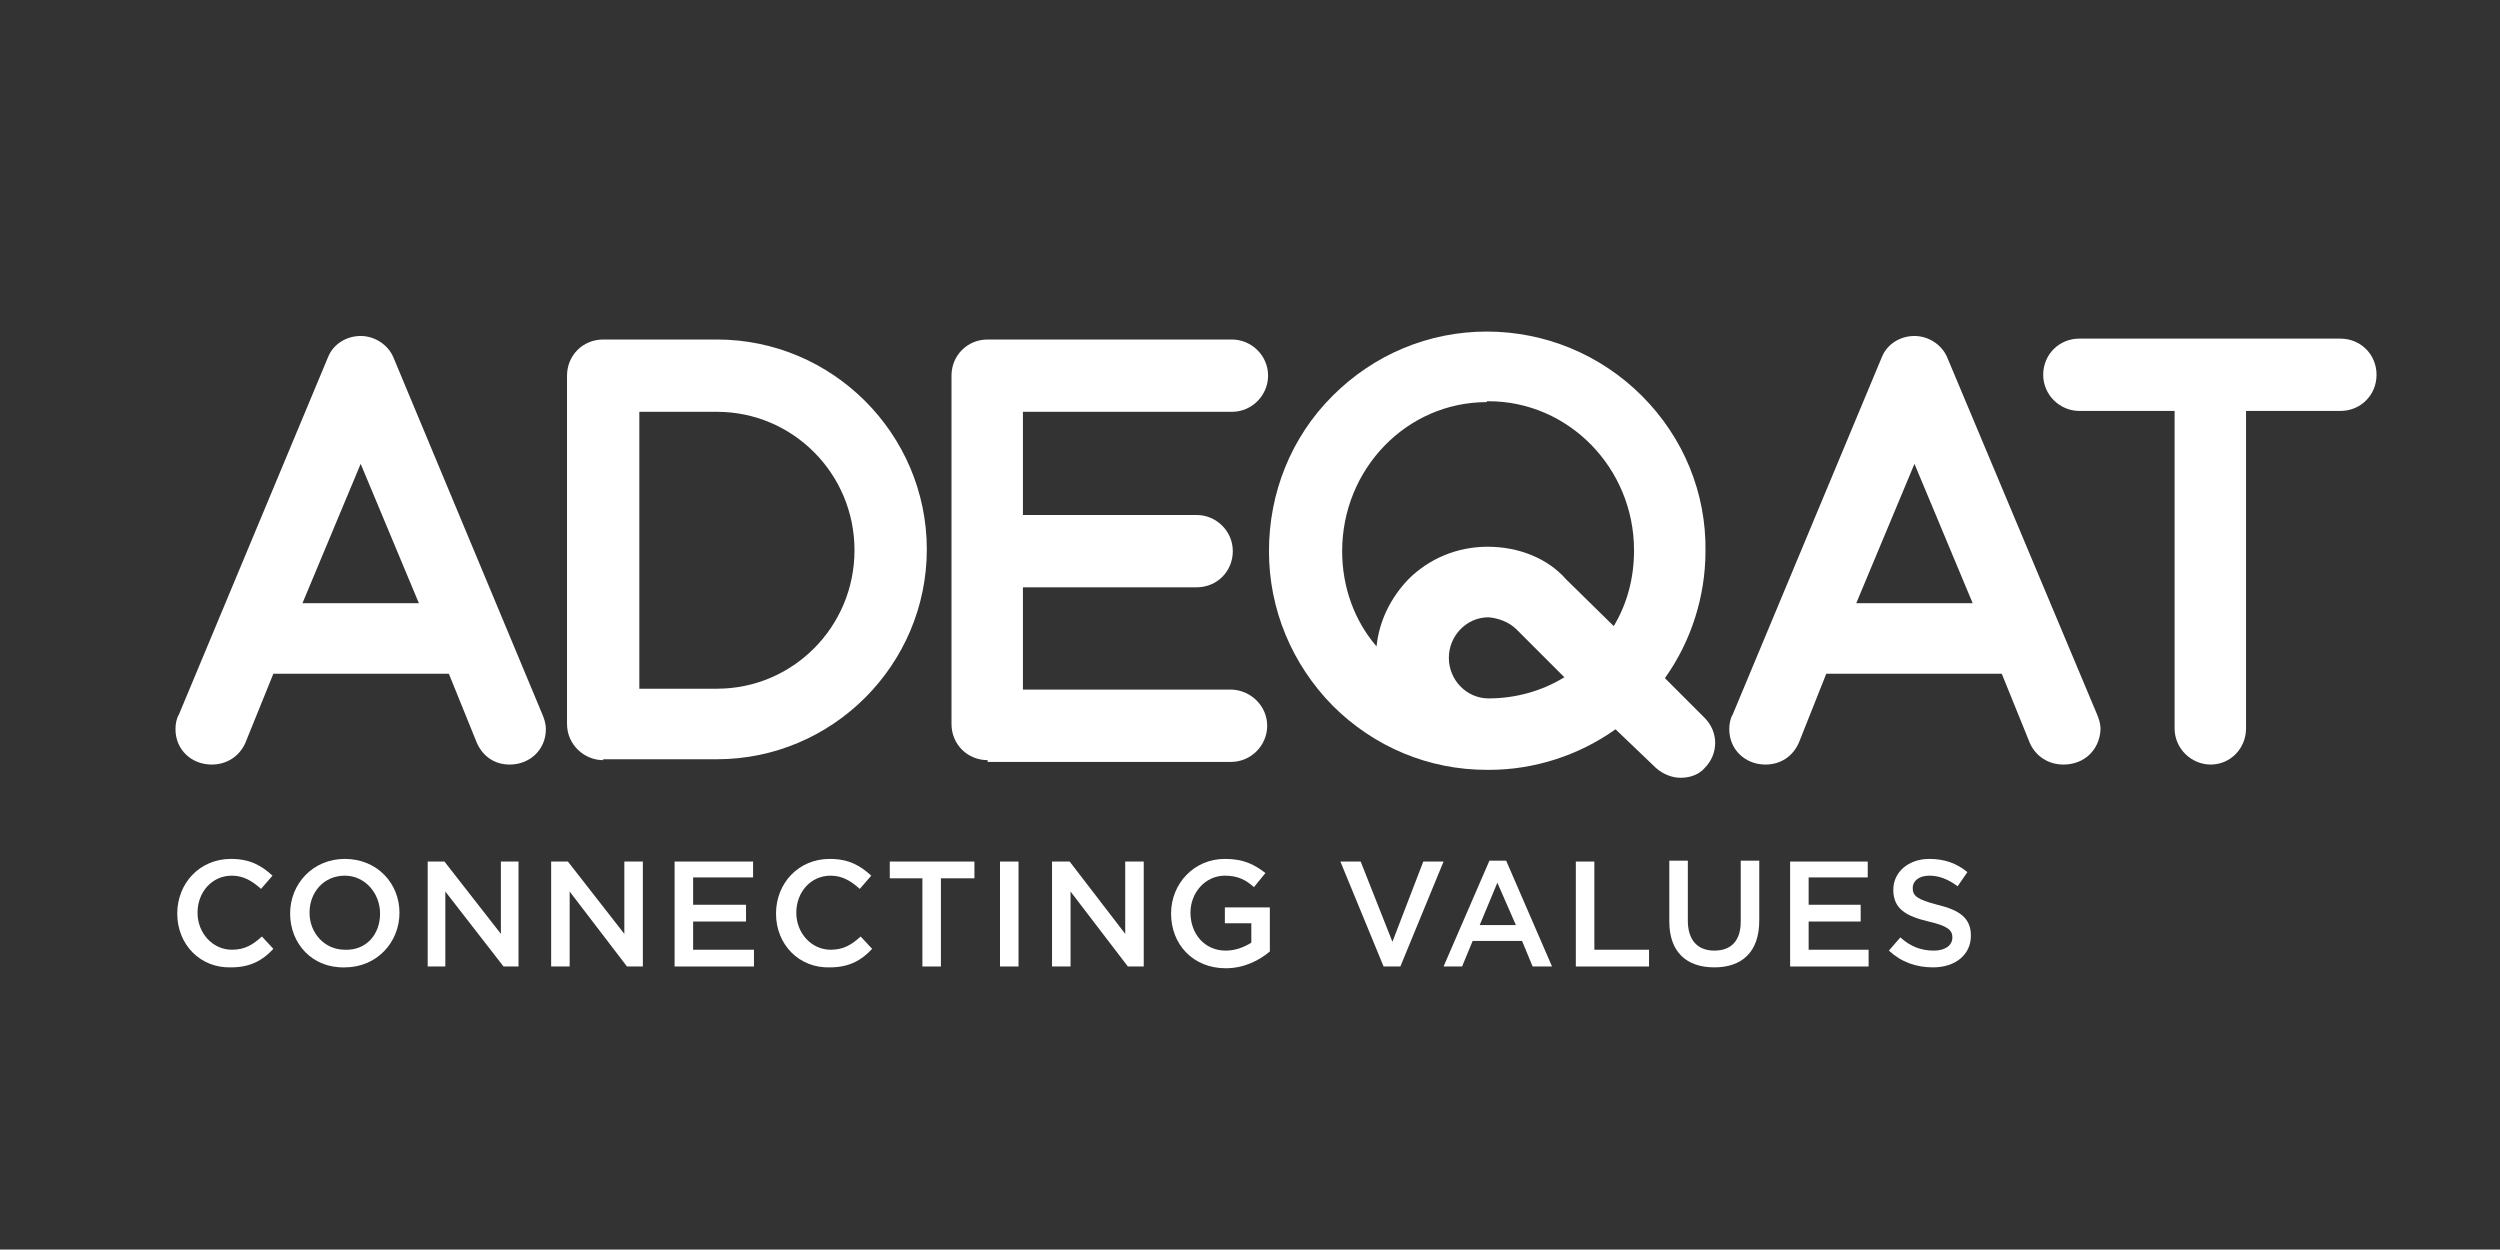 <?xml version="1.0" encoding="utf-8"?>
<!-- Generator: Adobe Illustrator 26.3.1, SVG Export Plug-In . SVG Version: 6.00 Build 0)  -->
<!DOCTYPE svg PUBLIC "-//W3C//DTD SVG 1.1 Tiny//EN" "http://www.w3.org/Graphics/SVG/1.1/DTD/svg11-tiny.dtd">
<svg version="1.1" baseProfile="tiny" id="Ebene_1" xmlns:x="http://ns.adobe.com/Extensibility/1.0/" xmlns:i="http://ns.adobe.com/AdobeIllustrator/10.0/" xmlns:graph="http://ns.adobe.com/Graphs/1.0/"
	 xmlns="http://www.w3.org/2000/svg" xmlns:xlink="http://www.w3.org/1999/xlink" x="0px" y="0px" viewBox="0 0 283.5 141.7"
	 overflow="visible" xml:space="preserve">
<rect x="0" y="0" width="283.5" height="141.7" fill="#333333" stroke="none"/>
<g>
	<path fill="#FFFFFF" d="M47.5,68.4l-6.6-15.8l-6.6,15.8H47.5z M57.8,86.7c-1.7,0-3-0.9-3.7-2.4l-3.2-7.9H31l-3.2,7.9
		c-0.7,1.5-2.1,2.4-3.8,2.4c-2.3,0-4.1-1.7-4.1-4c0-0.6,0.1-1.2,0.4-1.7l16.9-40.5c0.6-1.5,2.1-2.4,3.7-2.4c1.6,0,3.1,1,3.7,2.4
		L61.5,81c0.2,0.5,0.4,1,0.4,1.7C61.9,85,60.1,86.7,57.8,86.7"/>
	<path fill="#FFFFFF" d="M81.3,78.1c8.6,0,15.6-7,15.6-15.7c0-8.7-7-15.7-15.6-15.7h-8.8v31.4H81.3z M68.4,86.2
		c-2.2,0-4.1-1.8-4.1-4.1V42.6c0-2.3,1.8-4.1,4.1-4.1h12.9c13.1,0,23.8,10.7,23.8,23.8c0,13.1-10.7,23.8-23.8,23.8H68.4z"/>
	<path fill="#FFFFFF" d="M112,86.2c-2.3,0-4.1-1.8-4.1-4.1V42.6c0-2.3,1.8-4.1,4.1-4.1h27.7c2.2,0,4.1,1.8,4.1,4.1
		c0,2.2-1.8,4.1-4.1,4.1H116v11.7h19.7c2.2,0,4.1,1.8,4.1,4.1c0,2.3-1.8,4.1-4.1,4.1H116v11.6l23.7,0c2.2,0.1,4,1.9,4,4.1
		c0,2.2-1.8,4.1-4.1,4.1H112z"/>
	<path fill="#FFFFFF" d="M168.6,45.6c-9.1,0-16.4,7.6-16.4,16.9c0,4.1,1.4,7.9,3.9,10.8c0.3-2.9,1.6-5.5,3.6-7.6
		c2.4-2.4,5.6-3.7,9-3.7c3.5,0,6.8,1.3,8.9,3.7l5.4,5.3c1.5-2.5,2.3-5.4,2.3-8.6c0-9.3-7.4-16.9-16.5-16.9H168.6z M168.8,70
		c-2.5,0-4.5,2.1-4.5,4.6c0,2.5,2,4.6,4.5,4.6c3,0,6-0.8,8.6-2.4l-5.4-5.4C171.1,70.5,169.9,70.1,168.8,70 M190.6,88.2
		c-1,0-2-0.4-2.8-1.1l-4.6-4.4c-4.2,3-9.3,4.6-14.3,4.6h-0.3c-6.6,0-12.8-2.6-17.5-7.3c-4.6-4.7-7.2-10.9-7.2-17.5
		c0-6.6,2.5-12.9,7.2-17.6c4.7-4.7,10.9-7.3,17.5-7.3c6.6,0,12.9,2.6,17.6,7.3c4.7,4.7,7.3,11,7.2,17.6c0,5.1-1.6,10.2-4.6,14.4
		l4.5,4.5c1.6,1.6,1.6,4.1,0,5.7C192.7,87.8,191.7,88.2,190.6,88.2"/>
	<path fill="#FFFFFF" d="M223.7,68.4l-6.6-15.8l-6.6,15.8H223.7z M234,86.7c-1.7,0-3.1-0.9-3.8-2.4l-3.2-7.9h-19.9l-3.1,7.8
		c-0.7,1.6-2.1,2.5-3.8,2.5c-2.3,0-4.1-1.7-4.1-4c0-0.6,0.1-1.2,0.4-1.7l16.9-40.5c0.6-1.5,2.1-2.4,3.7-2.4c1.6,0,3.1,1,3.7,2.4
		L237.8,81c0.2,0.5,0.4,1,0.4,1.7C238.1,85,236.4,86.7,234,86.7"/>
	<path fill="#FFFFFF" d="M250.7,86.7c-2.2,0-4.1-1.8-4.1-4.1v-36h-10.8c-2.2,0-4.1-1.8-4.1-4.1c0-2.3,1.8-4.1,4.1-4.1h29.6
		c2.3,0,4.1,1.8,4.1,4.1c0,2.3-1.8,4.1-4.1,4.1h-10.7v36C254.7,84.9,252.9,86.7,250.7,86.7"/>
	<path fill="#FFFFFF" d="M20.1,103.6L20.1,103.6c0-3.4,2.5-6.2,6.1-6.2c2.2,0,3.5,0.8,4.7,1.9l-1.3,1.5c-1-0.9-2-1.5-3.3-1.5
		c-2.3,0-3.9,1.9-3.9,4.2v0c0,2.3,1.7,4.2,3.9,4.2c1.5,0,2.4-0.6,3.4-1.5l1.3,1.4c-1.2,1.3-2.6,2.1-4.8,2.1
		C22.7,109.8,20.1,107.1,20.1,103.6"/>
	<path fill="#FFFFFF" d="M43.1,103.6L43.1,103.6c0-2.3-1.7-4.3-4-4.3c-2.4,0-4,1.9-4,4.2v0c0,2.3,1.7,4.2,4,4.2
		C41.5,107.8,43.1,106,43.1,103.6 M32.9,103.6L32.9,103.6c0-3.4,2.6-6.2,6.2-6.2c3.7,0,6.2,2.8,6.2,6.1v0c0,3.4-2.6,6.2-6.2,6.2
		C35.4,109.8,32.9,107,32.9,103.6"/>
</g>
<polygon fill="#FFFFFF" points="56.8,97.7 56.8,105.9 50.4,97.7 48.5,97.7 48.5,109.6 50.5,109.6 50.5,101.1 57.1,109.6 58.8,109.6 
	58.8,97.7 "/>
<polygon fill="#FFFFFF" points="70.8,97.7 70.8,105.9 64.4,97.7 62.5,97.7 62.5,109.6 64.6,109.6 64.6,101.1 71.1,109.6 72.9,109.6 
	72.9,97.7 "/>
<polygon fill="#FFFFFF" points="76.5,97.7 76.5,109.6 85.5,109.6 85.5,107.7 78.6,107.7 78.6,104.5 84.6,104.5 84.6,102.6 
	78.6,102.6 78.6,99.5 85.4,99.5 85.4,97.7 "/>
<g>
	<path fill="#FFFFFF" d="M88,103.6L88,103.6c0-3.4,2.5-6.2,6.1-6.2c2.2,0,3.5,0.8,4.7,1.9l-1.3,1.5c-1-0.9-2-1.5-3.3-1.5
		c-2.3,0-3.9,1.9-3.9,4.2v0c0,2.3,1.7,4.2,3.9,4.2c1.5,0,2.4-0.6,3.4-1.5l1.3,1.4c-1.2,1.3-2.6,2.1-4.8,2.1
		C90.6,109.8,88,107.1,88,103.6"/>
</g>
<polygon fill="#FFFFFF" points="100.9,97.7 100.9,99.6 104.6,99.6 104.6,109.6 106.7,109.6 106.7,99.6 110.5,99.6 110.5,97.7 "/>
<rect x="113.4" y="97.7" fill="#FFFFFF" width="2.1" height="11.9"/>
<polygon fill="#FFFFFF" points="127.6,97.7 127.6,105.9 121.3,97.7 119.3,97.7 119.3,109.6 121.4,109.6 121.4,101.1 127.9,109.6 
	129.7,109.6 129.7,97.7 "/>
<g>
	<path fill="#FFFFFF" d="M132.8,103.6L132.8,103.6c0-3.4,2.6-6.2,6.1-6.2c2.1,0,3.3,0.6,4.6,1.6l-1.3,1.6c-0.9-0.8-1.8-1.3-3.3-1.3
		c-2.2,0-3.9,1.9-3.9,4.2v0c0,2.4,1.6,4.3,4,4.3c1.1,0,2.1-0.4,2.9-0.9v-2.2h-3v-1.8h5.1v5c-1.2,1-2.9,1.9-5,1.9
		C135.3,109.8,132.8,107.1,132.8,103.6"/>
</g>
<polygon fill="#FFFFFF" points="161.4,97.7 157.9,106.8 154.3,97.7 152,97.7 156.9,109.6 158.8,109.6 163.7,97.7 "/>
<path fill="#FFFFFF" d="M169.8,100.1l2.1,4.8h-4.1L169.8,100.1z M168.9,97.6l-5.2,12h2.1l1.2-2.9h5.6l1.2,2.9h2.2l-5.2-12H168.9z"/>
<polygon fill="#FFFFFF" points="178.7,97.7 178.7,109.6 187,109.6 187,107.7 180.8,107.7 180.8,97.7 "/>
<g>
	<path fill="#FFFFFF" d="M189.3,104.5v-6.9h2.1v6.8c0,2.2,1.1,3.4,3,3.4c1.9,0,3-1.1,3-3.3v-6.9h2.1v6.8c0,3.6-2,5.3-5.1,5.3
		C191.3,109.7,189.3,108,189.3,104.5"/>
</g>
<polygon fill="#FFFFFF" points="203,97.7 203,109.6 211.9,109.6 211.9,107.7 205.1,107.7 205.1,104.5 211,104.5 211,102.6 
	205.1,102.6 205.1,99.5 211.8,99.5 211.8,97.7 "/>
<g>
	<path fill="#FFFFFF" d="M214.2,107.8l1.3-1.5c1.1,1,2.3,1.5,3.8,1.5c1.3,0,2.1-0.6,2.1-1.5v0c0-0.8-0.5-1.3-2.7-1.8
		c-2.5-0.6-4-1.4-4-3.6v0c0-2,1.7-3.5,4.1-3.5c1.7,0,3.1,0.5,4.3,1.5l-1.1,1.6c-1.1-0.8-2.1-1.2-3.2-1.2c-1.2,0-1.9,0.6-1.9,1.4v0
		c0,0.9,0.5,1.3,2.8,1.9c2.5,0.6,3.8,1.5,3.8,3.5v0c0,2.2-1.8,3.6-4.3,3.6C217.3,109.7,215.6,109.1,214.2,107.8"/>
</g>
</svg>
